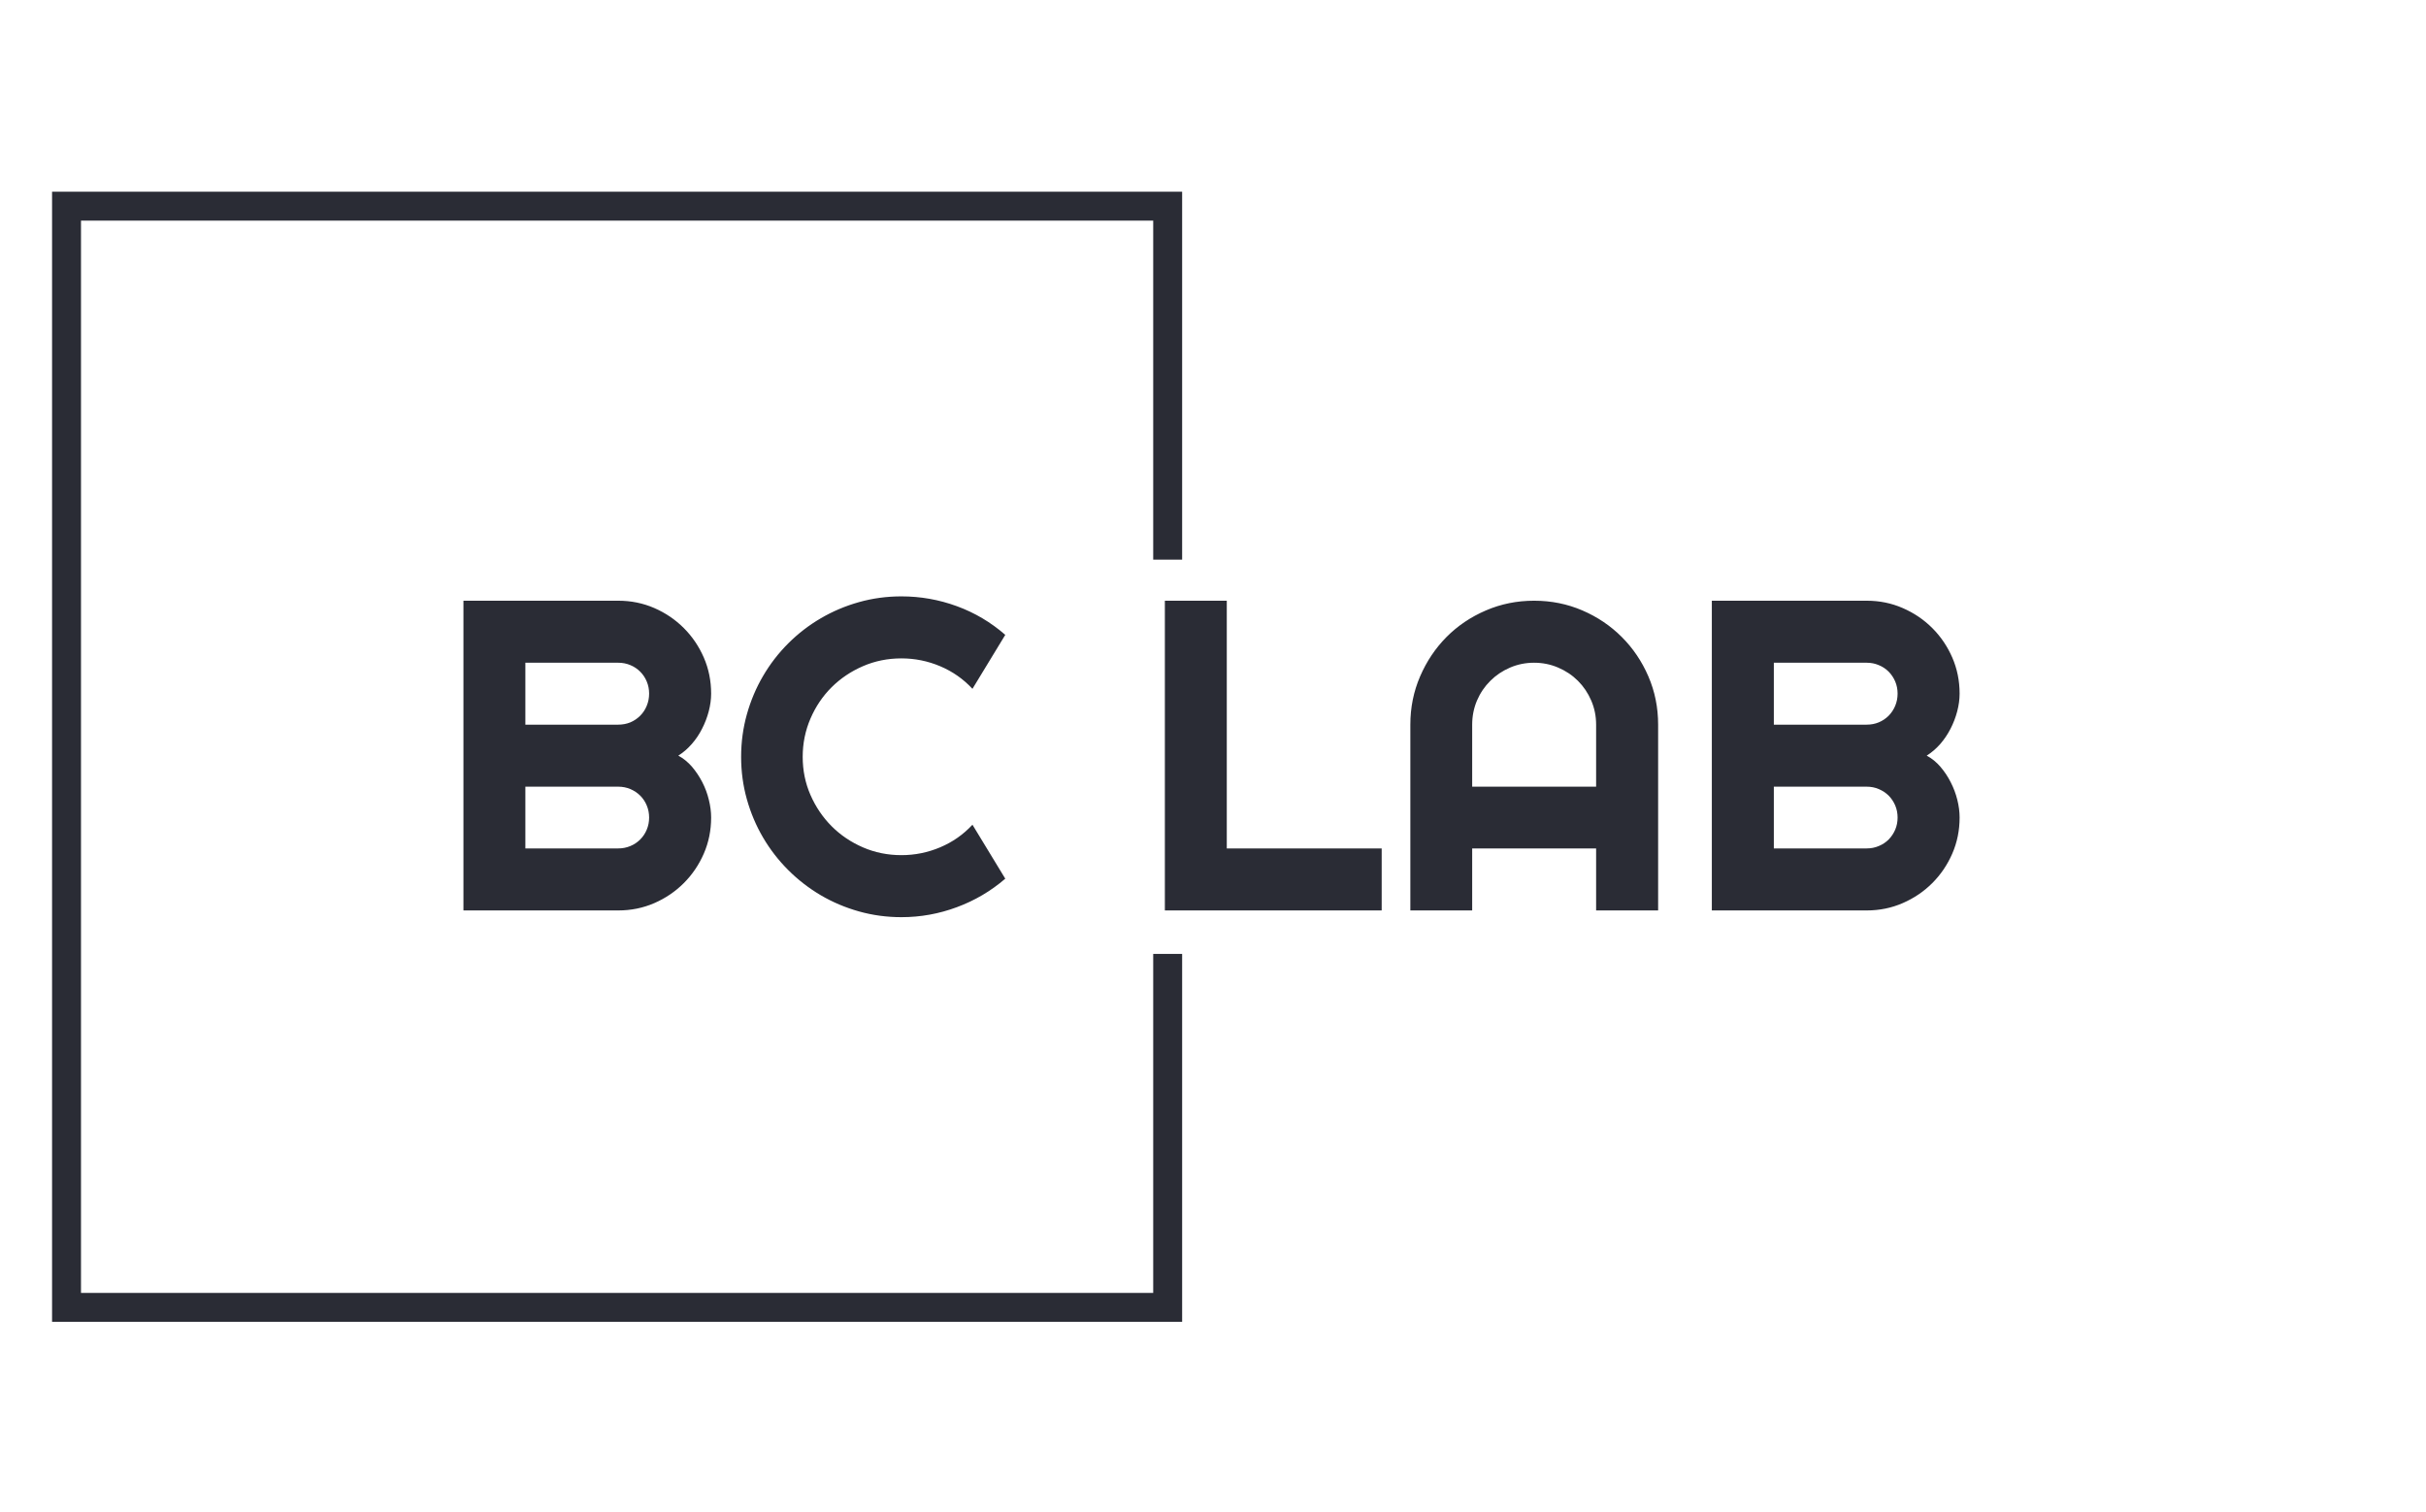 <svg xmlns="http://www.w3.org/2000/svg" version="1.1" xmlns:xlink="http://www.w3.org/1999/xlink" xmlns:svgjs="http://svgjs.dev/svgjs" width="1500" height="935" viewBox="0 0 1500 935"><g transform="matrix(1,0,0,1,-0.909,0.379)"><svg viewBox="0 0 396 247" data-background-color="#ffffff" preserveAspectRatio="xMidYMid meet" height="935" width="1500" xmlns="http://www.w3.org/2000/svg" xmlns:xlink="http://www.w3.org/1999/xlink"><g id="tight-bounds" transform="matrix(1,0,0,1,0.24,-0.1)"><svg viewBox="0 0 395.52 247.2" height="247.2" width="395.52"><g><svg></svg></g><g><svg viewBox="0 0 395.52 247.2" height="247.2" width="395.52"><g transform="matrix(1,0,0,1,75.544,97.403)"><svg viewBox="0 0 244.431 52.393" height="52.393" width="244.431"><g><svg viewBox="0 0 244.431 52.393" height="52.393" width="244.431"><g><svg viewBox="0 0 244.431 52.393" height="52.393" width="244.431"><g><svg viewBox="0 0 244.431 52.393" height="52.393" width="244.431"><g id="textblocktransform"><svg viewBox="0 0 244.431 52.393" height="52.393" width="244.431" id="textblock"><g><svg viewBox="0 0 244.431 52.393" height="52.393" width="244.431"><g transform="matrix(1,0,0,1,0,0)"><svg width="244.431" viewBox="3.25 -35.5 169.13 36.26" height="52.393" data-palette-color="#2a2c35"><path d="M31.25-10.5L31.25-10.5Q31.25-8.33 30.42-6.42 29.59-4.52 28.16-3.09 26.73-1.66 24.83-0.83 22.92 0 20.75 0L20.75 0 3.25 0 3.25-35.01 20.75-35.01Q22.92-35.01 24.83-34.18 26.73-33.35 28.16-31.92 29.59-30.49 30.42-28.59 31.25-26.68 31.25-24.51L31.25-24.51Q31.25-23.54 30.98-22.51 30.71-21.48 30.22-20.53 29.74-19.58 29.05-18.8 28.37-18.02 27.54-17.5L27.54-17.5Q28.39-17.04 29.08-16.25 29.76-15.45 30.25-14.5 30.74-13.55 30.99-12.51 31.25-11.47 31.25-10.5ZM10.25-13.99L10.25-7.01 20.75-7.01Q21.48-7.01 22.12-7.28 22.75-7.54 23.23-8.02 23.71-8.5 23.97-9.13 24.24-9.77 24.24-10.5L24.24-10.5Q24.24-11.23 23.97-11.87 23.71-12.5 23.23-12.98 22.75-13.45 22.12-13.72 21.48-13.99 20.75-13.99L20.75-13.99 10.25-13.99ZM10.25-28L10.25-21 20.75-21Q21.48-21 22.12-21.26 22.75-21.53 23.23-22.01 23.71-22.49 23.97-23.13 24.24-23.78 24.24-24.51L24.24-24.51Q24.24-25.24 23.97-25.88 23.71-26.51 23.23-26.99 22.75-27.47 22.12-27.73 21.48-28 20.75-28L20.75-28 10.25-28ZM60.79-9.69L64.5-3.59Q62.06-1.49 59.03-0.37 56 0.76 52.76 0.76L52.76 0.76Q50.27 0.76 47.96 0.11 45.65-0.54 43.64-1.72 41.62-2.91 39.96-4.57 38.3-6.23 37.12-8.24 35.94-10.25 35.29-12.56 34.64-14.87 34.64-17.36L34.64-17.36Q34.64-19.85 35.29-22.17 35.94-24.49 37.12-26.5 38.3-28.52 39.96-30.18 41.62-31.84 43.64-33.02 45.65-34.2 47.96-34.85 50.27-35.5 52.76-35.5L52.76-35.5Q56-35.5 59.03-34.39 62.06-33.28 64.5-31.15L64.5-31.15 60.79-25.05Q59.25-26.71 57.15-27.6 55.05-28.49 52.76-28.49L52.76-28.49Q50.44-28.49 48.41-27.61 46.38-26.73 44.87-25.23 43.36-23.73 42.48-21.69 41.6-19.65 41.6-17.36L41.6-17.36Q41.6-15.06 42.48-13.05 43.36-11.04 44.87-9.52 46.38-8.01 48.41-7.13 50.44-6.25 52.76-6.25L52.76-6.25Q55.05-6.25 57.15-7.14 59.25-8.03 60.79-9.69L60.79-9.69ZM107.05-7.01L107.05 0 82.54 0 82.54-35.01 89.54-35.01 89.54-7.01 107.05-7.01ZM117.28-13.99L131.29-13.99 131.29-21Q131.29-22.44 130.74-23.72 130.19-25 129.24-25.95 128.29-26.9 127-27.45 125.72-28 124.28-28L124.28-28Q122.84-28 121.56-27.45 120.28-26.9 119.33-25.95 118.37-25 117.82-23.72 117.28-22.44 117.28-21L117.28-21 117.28-13.99ZM138.3-21L138.3 0 131.29 0 131.29-7.01 117.28-7.01 117.28 0 110.29 0 110.29-21Q110.29-23.9 111.39-26.45 112.49-29 114.38-30.91 116.27-32.81 118.83-33.91 121.38-35.01 124.28-35.01L124.28-35.01Q127.19-35.01 129.74-33.91 132.29-32.81 134.19-30.91 136.1-29 137.2-26.45 138.3-23.9 138.3-21L138.3-21ZM172.38-10.5L172.38-10.5Q172.38-8.33 171.55-6.42 170.72-4.52 169.29-3.09 167.86-1.66 165.95-0.83 164.05 0 161.88 0L161.88 0 144.37 0 144.37-35.01 161.88-35.01Q164.05-35.01 165.95-34.18 167.86-33.35 169.29-31.92 170.72-30.49 171.55-28.59 172.38-26.68 172.38-24.51L172.38-24.51Q172.38-23.54 172.11-22.51 171.84-21.48 171.35-20.53 170.86-19.58 170.18-18.8 169.49-18.02 168.66-17.5L168.66-17.5Q169.52-17.04 170.2-16.25 170.89-15.45 171.37-14.5 171.86-13.55 172.12-12.51 172.38-11.47 172.38-10.5ZM151.38-13.99L151.38-7.01 161.88-7.01Q162.61-7.01 163.24-7.28 163.88-7.54 164.36-8.02 164.83-8.5 165.1-9.13 165.37-9.77 165.37-10.5L165.37-10.5Q165.37-11.23 165.1-11.87 164.83-12.5 164.36-12.98 163.88-13.45 163.24-13.72 162.61-13.99 161.88-13.99L161.88-13.99 151.38-13.99ZM151.38-28L151.38-21 161.88-21Q162.61-21 163.24-21.26 163.88-21.53 164.36-22.01 164.83-22.49 165.1-23.13 165.37-23.78 165.37-24.51L165.37-24.51Q165.37-25.24 165.1-25.88 164.83-26.51 164.36-26.99 163.88-27.47 163.24-27.73 162.61-28 161.88-28L161.88-28 151.38-28Z" opacity="1" transform="matrix(1,0,0,1,0,0)" fill="#2a2c35" class="wordmark-text-0" data-fill-palette-color="primary" id="text-0"></path></svg></g></svg></g></svg></g></svg></g></svg></g></svg></g></svg></g><path d="M192.959 91.403L192.959 31.309 8.376 31.309 8.376 215.891 192.959 215.891 192.959 155.797 188.234 155.797 188.234 211.166 13.101 211.166 13.101 36.034 188.234 36.034 188.234 91.403Z" fill="#2a2c35" stroke="transparent" data-fill-palette-color="tertiary"></path></svg></g><defs></defs></svg><rect width="395.52" height="247.2" fill="none" stroke="none" visibility="hidden"></rect></g></svg></g></svg>